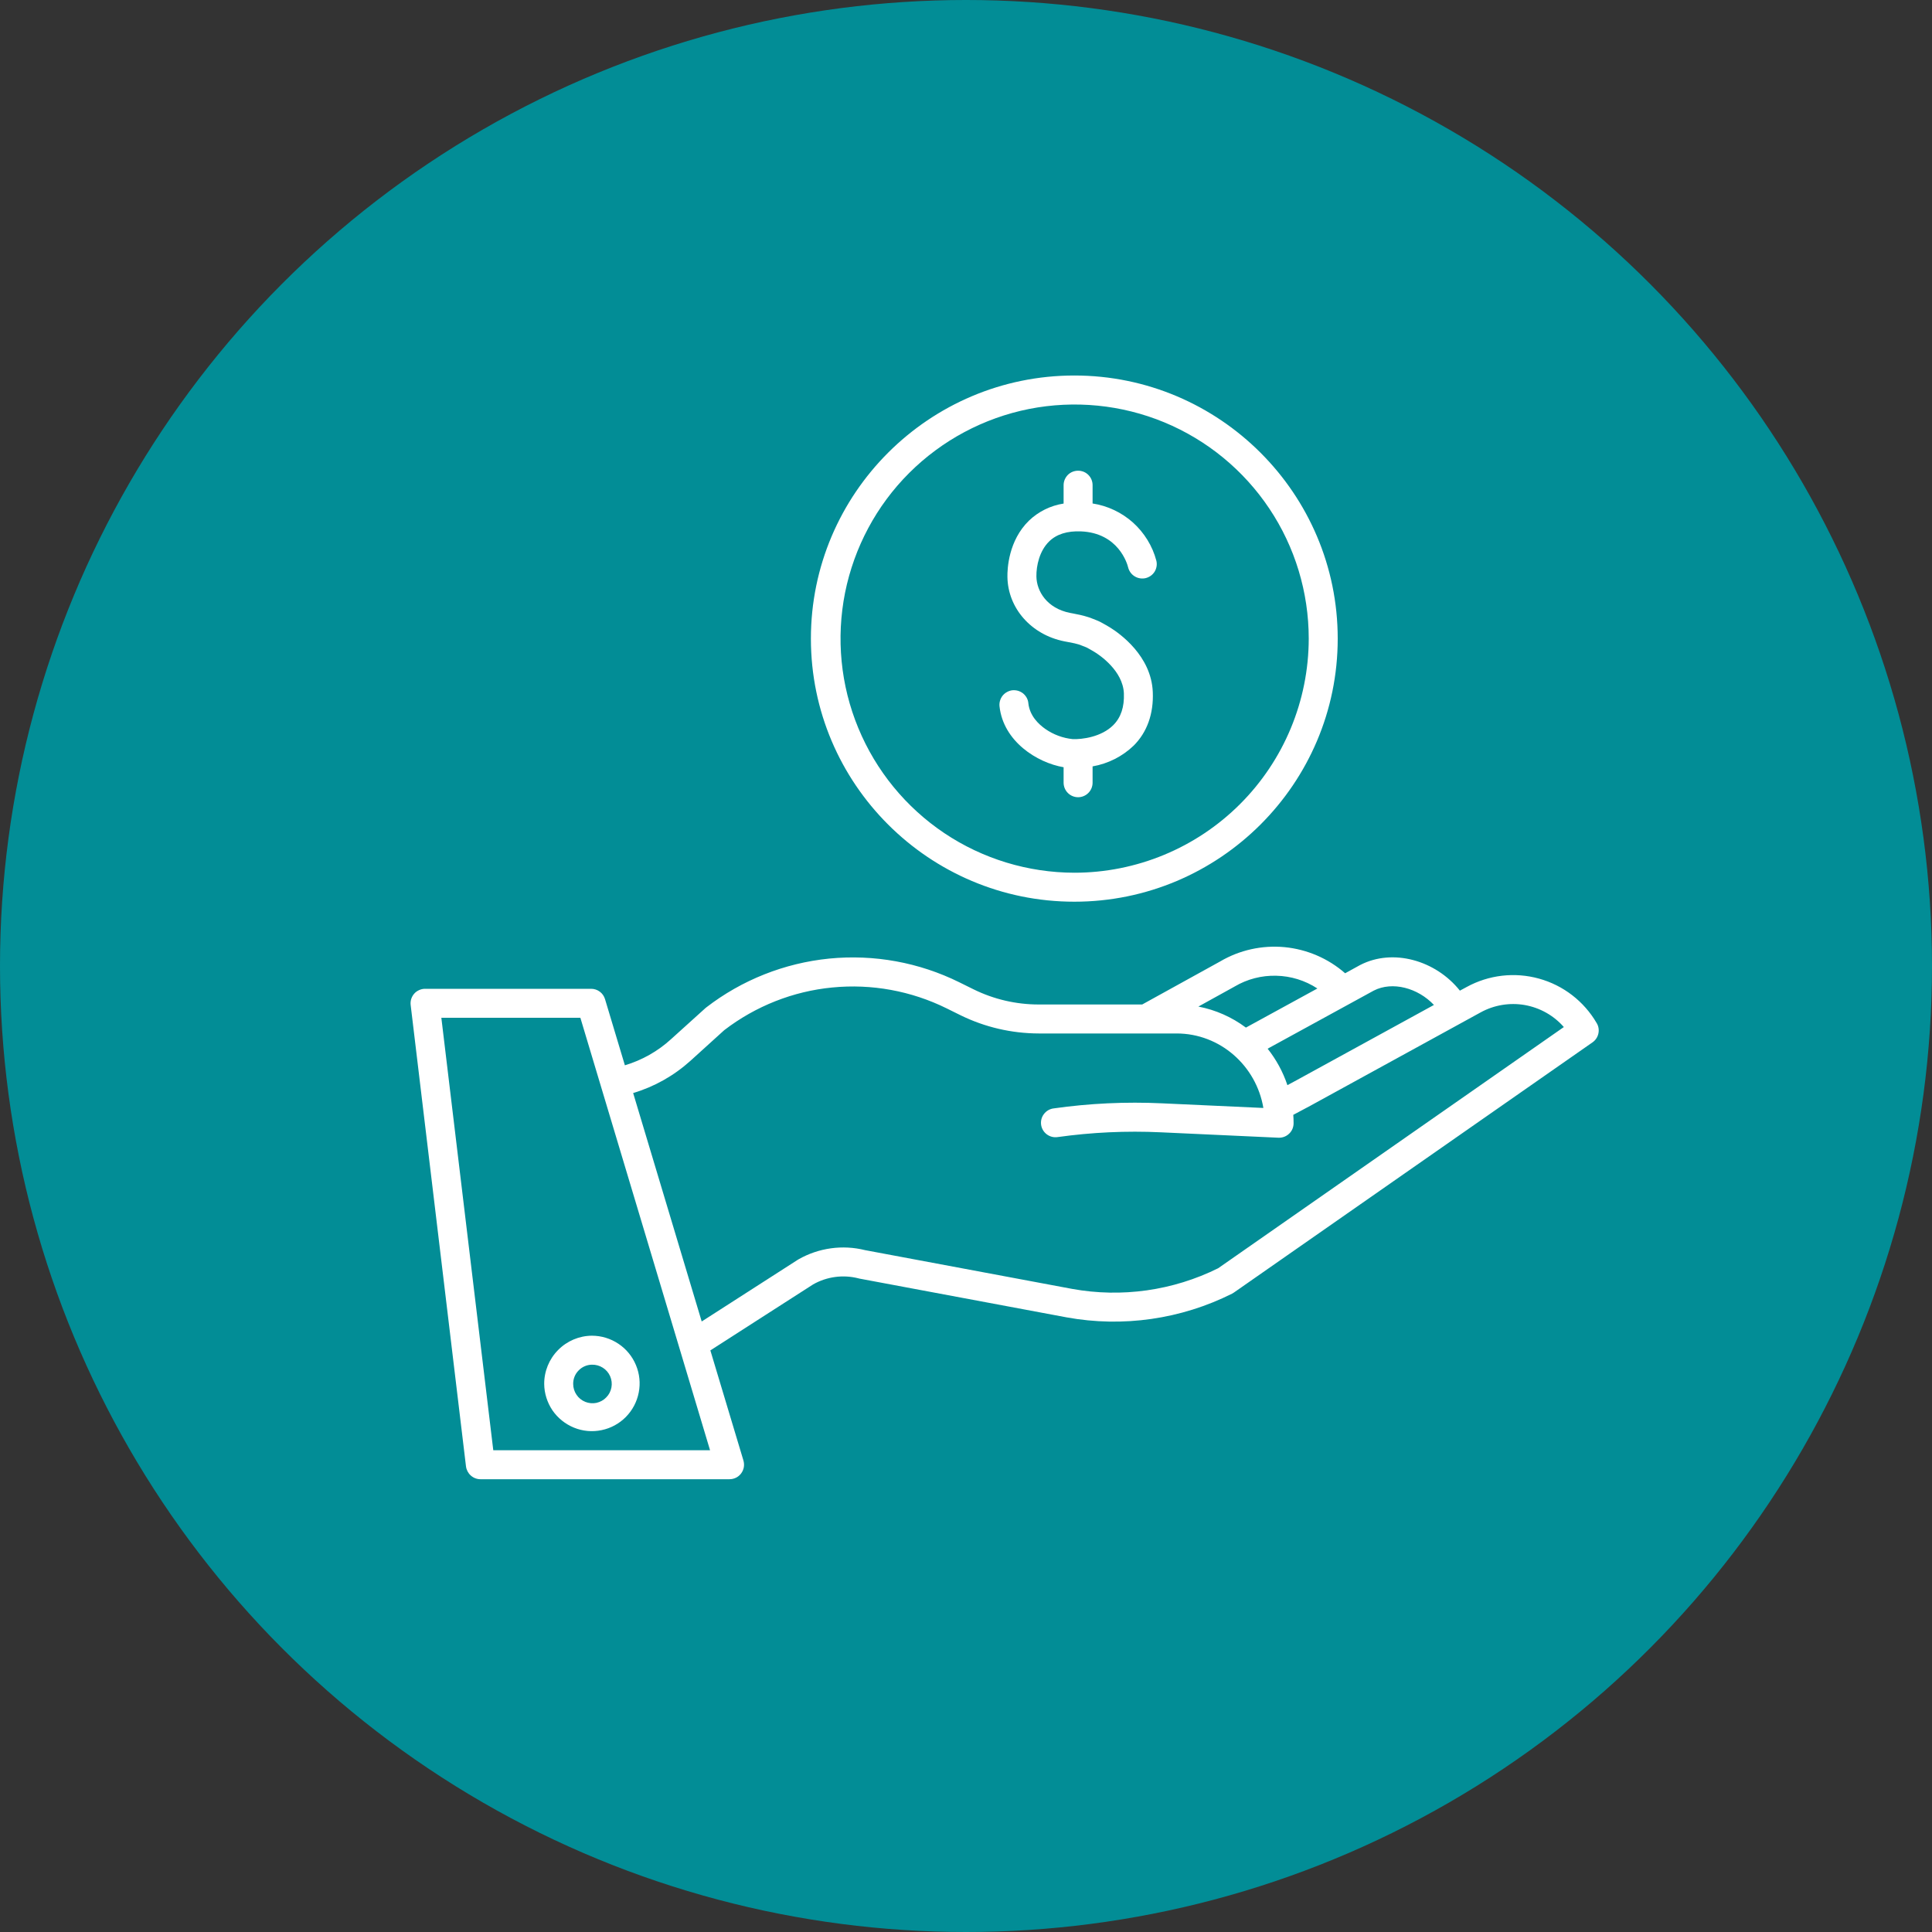 <?xml version="1.0" encoding="UTF-8"?> <svg xmlns="http://www.w3.org/2000/svg" width="25" height="25" viewBox="0 0 25 25" fill="none"><rect x="0" y="0" width="25" height="25" fill="#333333" stroke="none"/><circle cx="12.5" cy="12.5" r="12.5" fill="#028D96"></circle><g clip-path="url(#clip0_68_13)"><path d="M18.978 12.772L18.891 12.819C18.576 12.424 18.023 12.27 17.603 12.486L17.599 12.488L17.406 12.594C17.187 12.402 16.912 12.284 16.622 12.256C16.332 12.229 16.04 12.293 15.789 12.441L14.78 12.998H13.44C13.148 12.998 12.86 12.931 12.598 12.802L12.414 12.711C11.893 12.453 11.309 12.347 10.73 12.404C10.151 12.462 9.599 12.681 9.139 13.036C9.134 13.04 9.13 13.043 9.127 13.046L8.682 13.448C8.511 13.604 8.307 13.719 8.086 13.785L7.829 12.929C7.817 12.89 7.794 12.856 7.761 12.832C7.729 12.808 7.69 12.795 7.649 12.795H5.5C5.473 12.795 5.447 12.801 5.423 12.812C5.399 12.823 5.377 12.838 5.36 12.858C5.342 12.878 5.329 12.902 5.321 12.927C5.313 12.952 5.311 12.979 5.314 13.005L6.03 18.976C6.036 19.021 6.058 19.063 6.092 19.093C6.126 19.124 6.171 19.141 6.216 19.141H9.44C9.47 19.141 9.498 19.134 9.525 19.121C9.551 19.108 9.573 19.089 9.591 19.065C9.608 19.042 9.62 19.014 9.625 18.986C9.63 18.957 9.628 18.927 9.62 18.899L9.192 17.474L10.522 16.62C10.7 16.519 10.911 16.491 11.109 16.542C11.113 16.543 11.117 16.544 11.121 16.545L13.804 17.047C14.531 17.179 15.282 17.071 15.943 16.74C15.951 16.736 15.959 16.731 15.966 16.726L20.607 13.488C20.646 13.461 20.673 13.42 20.683 13.374C20.693 13.328 20.686 13.279 20.661 13.239C20.497 12.957 20.229 12.75 19.914 12.663C19.6 12.576 19.264 12.615 18.978 12.772ZM17.777 12.818C18.018 12.695 18.346 12.783 18.555 13.004L16.774 13.98L16.659 14.042C16.602 13.871 16.515 13.711 16.403 13.57L17.777 12.818ZM15.972 12.768C15.974 12.767 15.975 12.766 15.977 12.765C16.14 12.669 16.326 12.621 16.515 12.626C16.704 12.63 16.888 12.687 17.047 12.791L16.122 13.297C15.94 13.161 15.73 13.068 15.507 13.025L15.972 12.768ZM6.383 18.766L5.711 13.17H7.51L9.188 18.766H6.383ZM15.763 16.411C15.178 16.701 14.515 16.795 13.872 16.678L11.195 16.177C10.903 16.104 10.594 16.147 10.332 16.296C10.329 16.298 10.327 16.3 10.324 16.301L9.08 17.1L8.193 14.144C8.468 14.062 8.721 13.919 8.934 13.727L9.372 13.33C9.778 13.019 10.262 12.827 10.77 12.778C11.279 12.728 11.791 12.822 12.249 13.048L12.433 13.139C12.746 13.292 13.091 13.372 13.44 13.373H15.225C15.787 13.373 16.256 13.79 16.348 14.337L15.038 14.277C14.568 14.255 14.097 14.277 13.632 14.343C13.582 14.35 13.538 14.376 13.508 14.416C13.478 14.455 13.465 14.505 13.472 14.555C13.479 14.604 13.505 14.648 13.545 14.678C13.585 14.708 13.634 14.721 13.684 14.714C14.127 14.652 14.574 14.631 15.021 14.652L16.543 14.722C16.546 14.722 16.549 14.722 16.552 14.722C16.602 14.722 16.649 14.702 16.684 14.667C16.72 14.632 16.739 14.584 16.739 14.534C16.739 14.498 16.738 14.462 16.735 14.426L16.953 14.31L19.158 13.101C19.332 13.005 19.534 12.971 19.73 13.005C19.927 13.04 20.105 13.14 20.236 13.29L15.763 16.411Z" fill="white"></path><path d="M7.042 17.909C7.043 18.03 7.081 18.149 7.149 18.25C7.218 18.35 7.315 18.428 7.428 18.474C7.541 18.52 7.665 18.531 7.784 18.506C7.903 18.482 8.013 18.422 8.098 18.336C8.184 18.249 8.242 18.139 8.265 18.02C8.289 17.9 8.276 17.776 8.229 17.664C8.182 17.551 8.103 17.455 8.002 17.388C7.9 17.32 7.781 17.284 7.659 17.284C7.495 17.285 7.337 17.352 7.222 17.469C7.106 17.586 7.041 17.744 7.042 17.909ZM7.659 17.659C7.709 17.658 7.758 17.671 7.8 17.698C7.842 17.724 7.875 17.763 7.895 17.808C7.915 17.854 7.921 17.904 7.912 17.953C7.903 18.002 7.88 18.047 7.845 18.082C7.811 18.118 7.766 18.142 7.718 18.153C7.669 18.163 7.619 18.158 7.573 18.14C7.527 18.121 7.487 18.089 7.46 18.048C7.432 18.007 7.417 17.958 7.417 17.909C7.416 17.843 7.441 17.78 7.487 17.734C7.532 17.687 7.594 17.66 7.659 17.659Z" fill="white"></path><path d="M13.902 4.859C12.022 4.859 10.493 6.387 10.493 8.264C10.493 10.141 12.022 11.668 13.902 11.668C15.781 11.668 17.31 10.141 17.31 8.264C17.31 6.387 15.781 4.859 13.902 4.859ZM13.902 11.293C13.303 11.292 12.717 11.114 12.22 10.781C11.722 10.447 11.335 9.974 11.106 9.42C10.877 8.867 10.818 8.258 10.935 7.67C11.053 7.083 11.341 6.543 11.765 6.12C12.189 5.697 12.729 5.409 13.316 5.292C13.904 5.176 14.513 5.236 15.066 5.465C15.62 5.695 16.092 6.083 16.425 6.581C16.758 7.079 16.935 7.665 16.935 8.264C16.934 9.068 16.614 9.838 16.045 10.406C15.476 10.974 14.705 11.293 13.902 11.293Z" fill="white"></path><path d="M13.987 6.876C14.472 6.896 14.587 7.295 14.598 7.342C14.61 7.39 14.64 7.432 14.683 7.458C14.725 7.484 14.776 7.492 14.824 7.481C14.873 7.469 14.915 7.439 14.941 7.397C14.967 7.354 14.975 7.303 14.963 7.255C14.913 7.065 14.807 6.894 14.661 6.762C14.514 6.631 14.333 6.545 14.138 6.515V6.278C14.138 6.228 14.119 6.181 14.083 6.145C14.048 6.11 14.001 6.091 13.951 6.091C13.901 6.091 13.853 6.11 13.818 6.145C13.783 6.181 13.763 6.228 13.763 6.278V6.516C13.595 6.542 13.438 6.619 13.315 6.737C13.05 6.995 13.034 7.359 13.036 7.465C13.042 7.871 13.345 8.214 13.773 8.299L13.81 8.306C13.842 8.312 13.882 8.32 13.906 8.325C13.92 8.328 13.956 8.339 13.971 8.343C13.976 8.345 13.982 8.347 13.987 8.349C13.989 8.35 13.992 8.351 13.994 8.352L14.053 8.375C14.058 8.377 14.063 8.38 14.068 8.382C14.096 8.397 14.103 8.401 14.123 8.413C14.131 8.417 14.141 8.423 14.154 8.431L14.16 8.435C14.162 8.436 14.164 8.437 14.167 8.439C14.227 8.476 14.53 8.678 14.543 8.971C14.55 9.148 14.505 9.284 14.405 9.384C14.251 9.537 14.003 9.569 13.88 9.564C13.753 9.551 13.632 9.506 13.527 9.433C13.437 9.37 13.325 9.262 13.307 9.101C13.305 9.076 13.298 9.052 13.286 9.03C13.274 9.008 13.258 8.989 13.239 8.973C13.22 8.958 13.197 8.946 13.174 8.939C13.15 8.932 13.125 8.93 13.1 8.932C13.075 8.935 13.052 8.943 13.03 8.955C13.008 8.967 12.989 8.983 12.973 9.003C12.958 9.022 12.947 9.044 12.94 9.068C12.933 9.092 12.931 9.117 12.934 9.142C12.984 9.593 13.418 9.869 13.763 9.928V10.128C13.763 10.178 13.783 10.226 13.818 10.261C13.853 10.296 13.901 10.316 13.951 10.316C14 10.316 14.048 10.296 14.083 10.261C14.118 10.226 14.138 10.178 14.138 10.128V9.917C14.338 9.882 14.523 9.789 14.669 9.649C14.843 9.476 14.929 9.236 14.917 8.955C14.898 8.486 14.49 8.198 14.363 8.119C14.361 8.118 14.347 8.11 14.346 8.109L14.314 8.09C14.29 8.076 14.276 8.068 14.24 8.049C14.224 8.041 14.207 8.033 14.189 8.026L14.133 8.004C14.116 7.997 14.098 7.99 14.08 7.985C14.043 7.974 14.008 7.963 13.977 7.957C13.954 7.952 13.915 7.945 13.884 7.938L13.846 7.931C13.549 7.872 13.414 7.652 13.411 7.459C13.409 7.32 13.451 7.128 13.576 7.006C13.672 6.912 13.81 6.869 13.987 6.876Z" fill="white"></path></g><defs><clipPath id="clip0_68_13"><rect width="16" height="16" fill="white" transform="translate(5 4)"></rect></clipPath></defs></svg> 